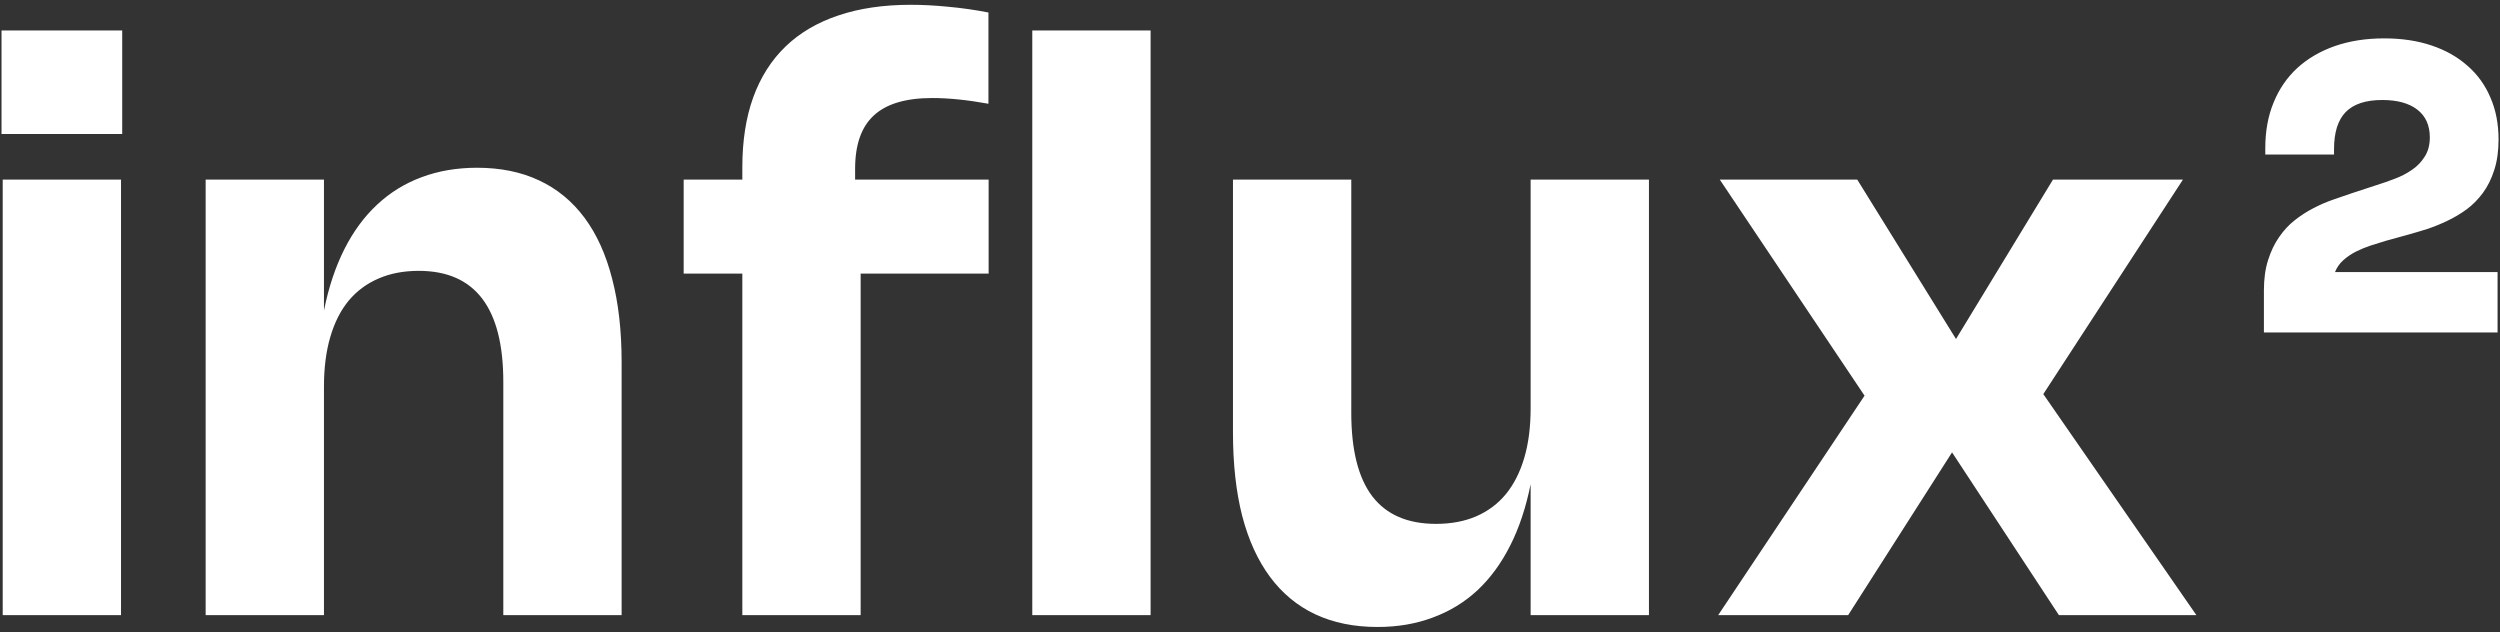 <?xml version="1.0" encoding="UTF-8"?> <svg xmlns="http://www.w3.org/2000/svg" width="443" height="112" viewBox="0 0 443 112" fill="none"><rect x="0" y="0" width="443" height="112" fill="#333333" stroke="none"/><path d="M21.655 23.74H0.27V5.4H21.655V23.74ZM21.445 109H0.48V31.825H21.445V109ZM57.406 109H36.441V31.825H57.406V55.03C58.223 50.947 59.425 47.33 61.011 44.18C62.598 41.03 64.535 38.393 66.821 36.27C69.108 34.123 71.733 32.502 74.696 31.405C77.683 30.285 80.961 29.725 84.531 29.725C88.685 29.725 92.348 30.472 95.521 31.965C98.718 33.458 101.401 35.663 103.571 38.58C105.741 41.497 107.375 45.102 108.471 49.395C109.591 53.665 110.151 58.588 110.151 64.165V109H89.186V67.665C89.186 54.552 84.193 47.995 74.206 47.995C71.523 47.995 69.143 48.45 67.066 49.36C64.99 50.247 63.228 51.553 61.781 53.28C60.358 55.007 59.273 57.153 58.526 59.72C57.78 62.263 57.406 65.192 57.406 68.505V109ZM131.541 48.485H121.146V31.825H131.541V29.655C131.541 24.965 132.182 20.835 133.466 17.265C134.772 13.672 136.686 10.662 139.206 8.235C141.726 5.808 144.841 3.977 148.551 2.74C152.261 1.48 156.542 0.85 161.396 0.85C163.519 0.85 165.736 0.967 168.046 1.2C170.379 1.41 172.747 1.748 175.151 2.215V18.385C171.417 17.708 168.104 17.37 165.211 17.37C160.521 17.37 157.067 18.397 154.851 20.45C152.634 22.48 151.526 25.63 151.526 29.9V31.825H175.186V48.485H152.506V109H131.541V48.485ZM203.886 109H182.921V5.4H203.886V109ZM271.228 31.825H292.193V109H271.228V85.795C270.411 89.878 269.21 93.495 267.623 96.645C266.036 99.795 264.1 102.443 261.813 104.59C259.526 106.713 256.89 108.323 253.903 109.42C250.94 110.54 247.673 111.1 244.103 111.1C239.95 111.1 236.275 110.353 233.078 108.86C229.905 107.367 227.233 105.162 225.063 102.245C222.893 99.328 221.248 95.735 220.128 91.465C219.031 87.172 218.483 82.237 218.483 76.66V31.825H239.448V73.16C239.448 79.74 240.685 84.663 243.158 87.93C245.655 91.197 249.423 92.83 254.463 92.83C257.123 92.83 259.491 92.387 261.568 91.5C263.668 90.59 265.43 89.272 266.853 87.545C268.276 85.795 269.361 83.648 270.108 81.105C270.855 78.562 271.228 75.633 271.228 72.32V31.825ZM362.073 69.835L389.198 109H364.838L345.903 80.16L327.493 109H304.463L330.398 70.115L304.743 31.825H329.103L346.603 60.07L363.788 31.825H386.818L362.073 69.835ZM401.164 58.915V51.46C401.164 49.43 401.409 47.645 401.899 46.105C402.389 44.542 403.043 43.177 403.859 42.01C404.676 40.82 405.609 39.817 406.659 39C407.733 38.16 408.841 37.448 409.984 36.865C411.151 36.258 412.318 35.757 413.484 35.36C414.651 34.94 415.736 34.567 416.739 34.24L421.114 32.805C422.164 32.478 423.238 32.105 424.334 31.685C425.454 31.265 426.469 30.74 427.379 30.11C428.313 29.48 429.071 28.698 429.654 27.765C430.261 26.832 430.564 25.688 430.564 24.335C430.564 22.212 429.829 20.578 428.359 19.435C426.889 18.292 424.813 17.72 422.129 17.72C419.213 17.72 417.054 18.432 415.654 19.855C414.278 21.278 413.589 23.472 413.589 26.435V27.38H401.409V26.225C401.409 23.238 401.899 20.555 402.879 18.175C403.859 15.772 405.259 13.73 407.079 12.05C408.923 10.37 411.139 9.075 413.729 8.165C416.343 7.255 419.259 6.8 422.479 6.8C425.583 6.8 428.383 7.22 430.879 8.06C433.376 8.9 435.499 10.102 437.249 11.665C439.023 13.205 440.376 15.083 441.309 17.3C442.266 19.493 442.744 21.967 442.744 24.72C442.744 26.773 442.488 28.582 441.974 30.145C441.484 31.685 440.819 33.027 439.979 34.17C439.139 35.313 438.171 36.293 437.074 37.11C435.978 37.903 434.834 38.58 433.644 39.14C432.478 39.7 431.299 40.178 430.109 40.575C428.919 40.948 427.823 41.275 426.819 41.555L422.759 42.675C421.896 42.932 420.998 43.212 420.064 43.515C419.154 43.818 418.279 44.18 417.439 44.6C416.623 45.02 415.888 45.522 415.234 46.105C414.581 46.688 414.091 47.388 413.764 48.205H442.569V58.915H401.164Z" fill="white"></path></svg> 